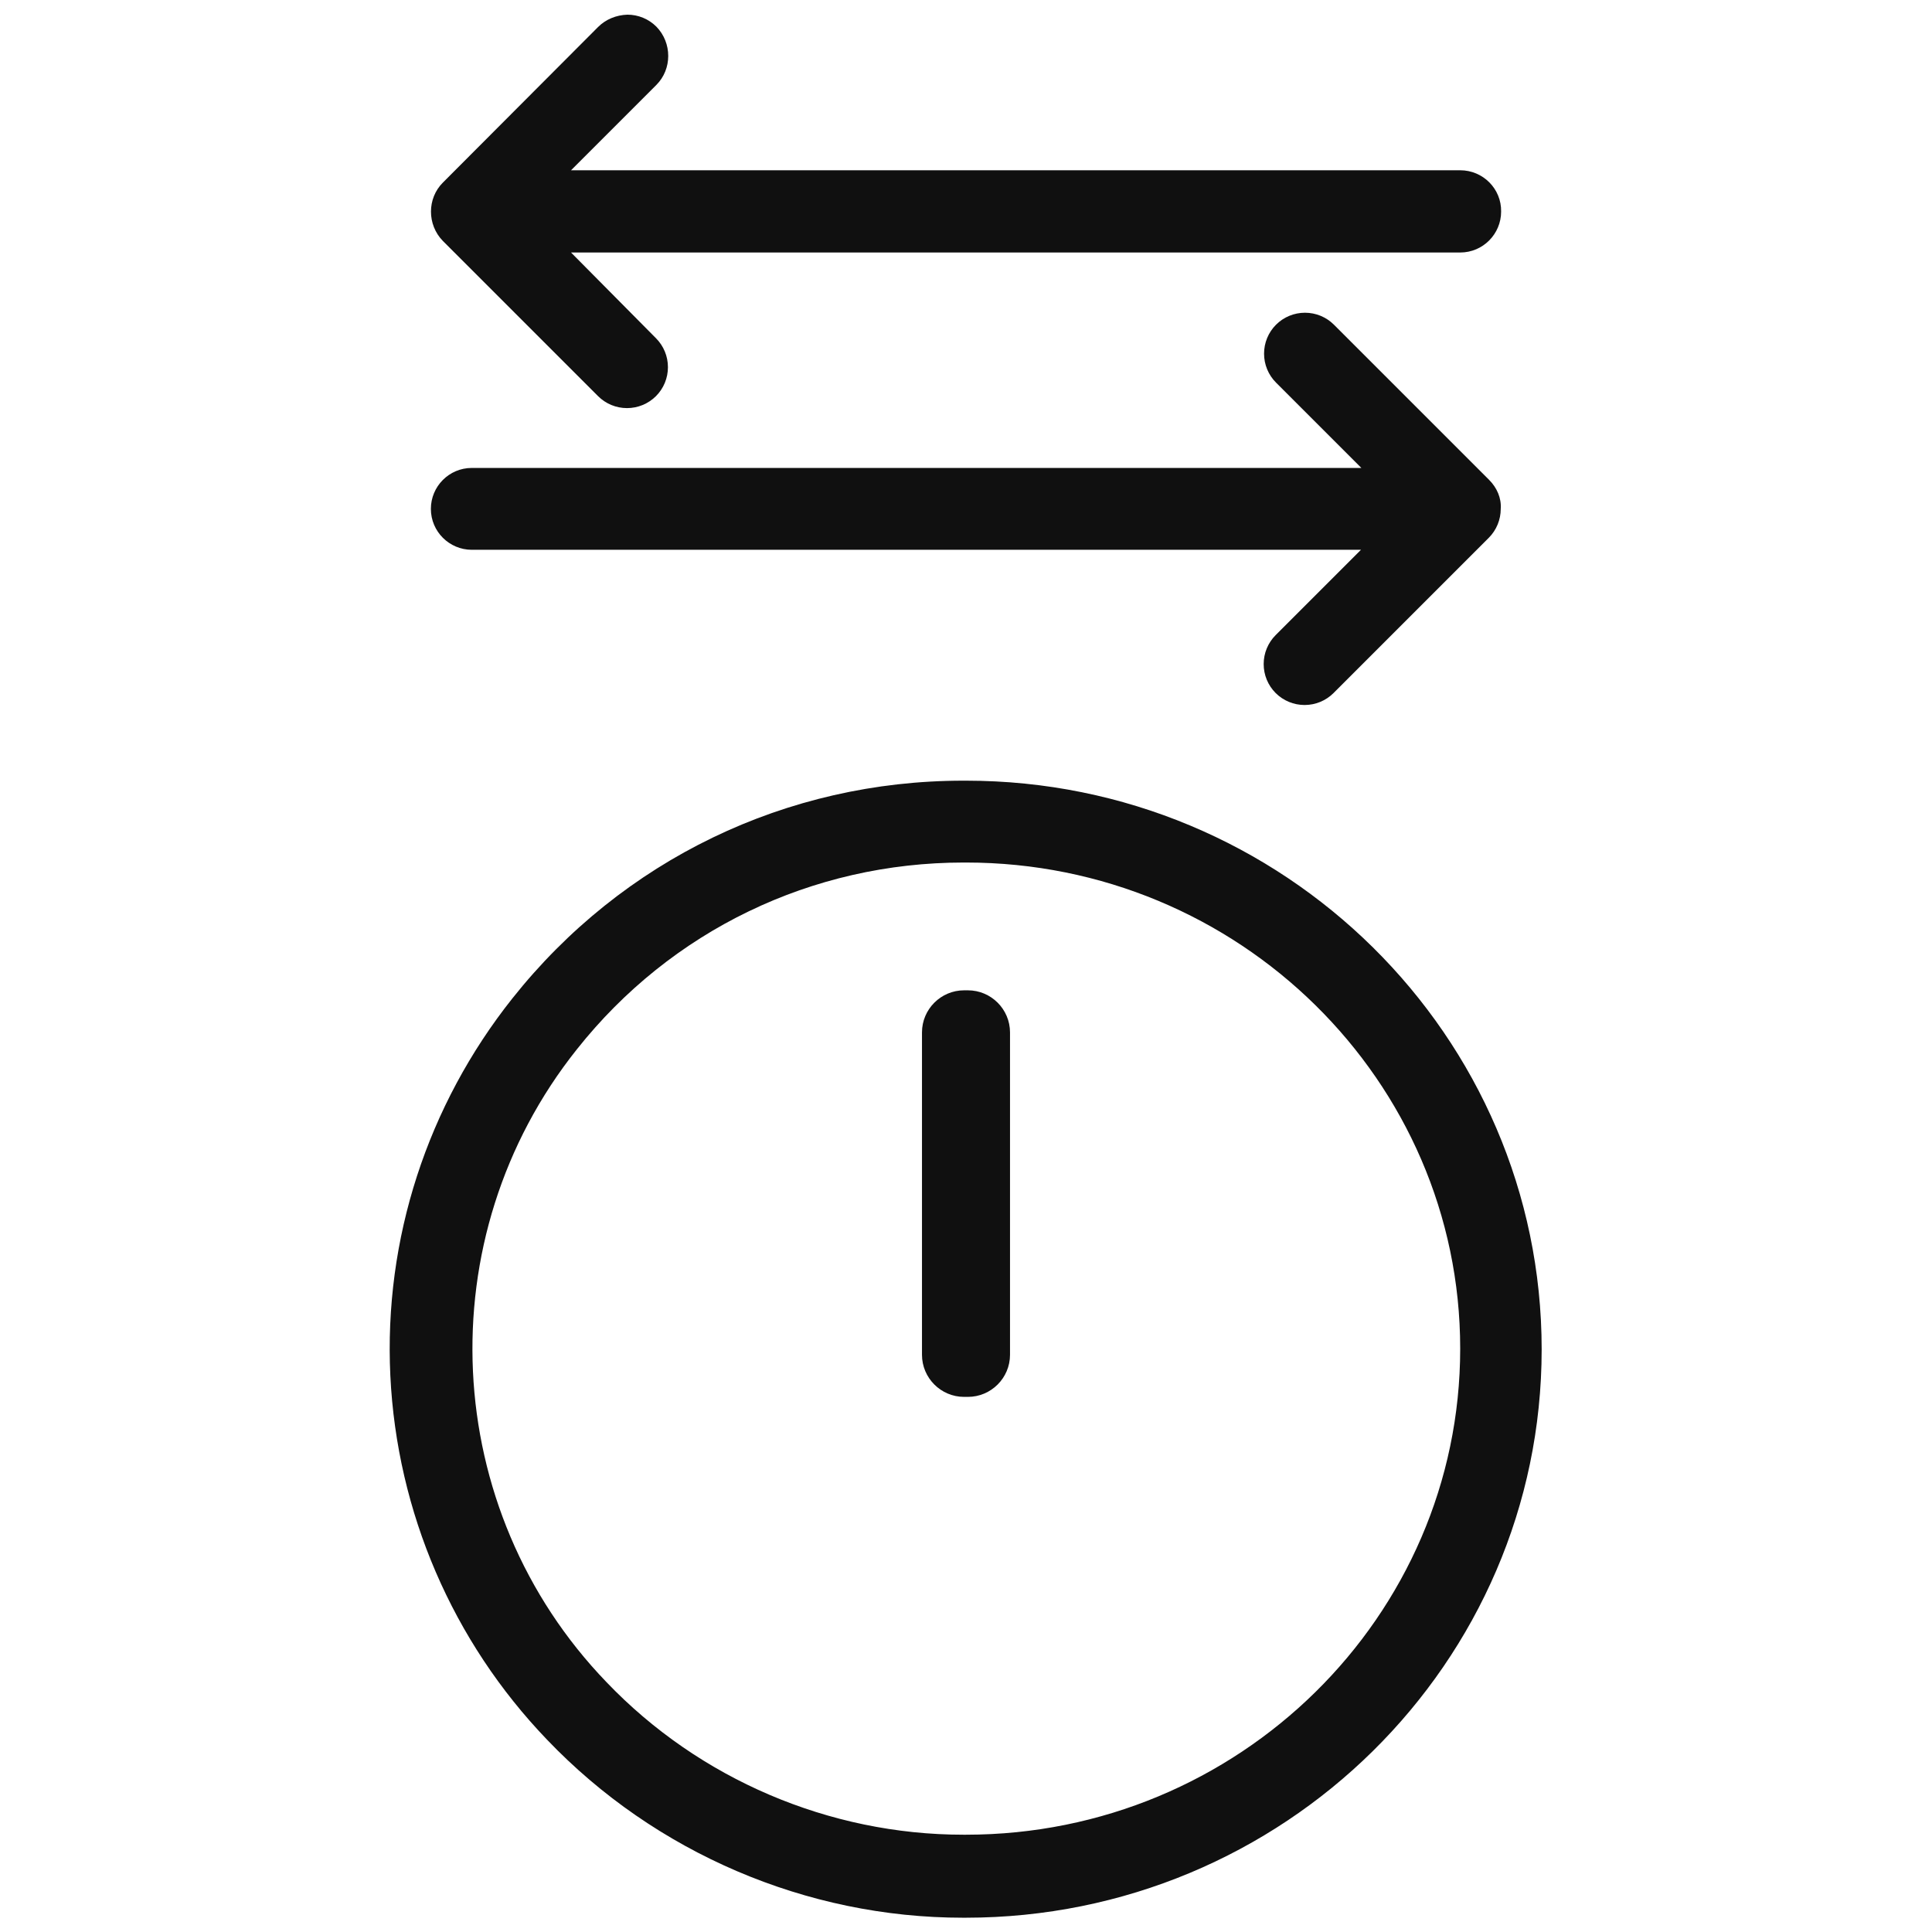<svg xmlns="http://www.w3.org/2000/svg" xmlns:xlink="http://www.w3.org/1999/xlink" xmlns:svgjs="http://svgjs.com/svgjs" id="SvgjsSvg1045" width="288" height="288"><defs id="SvgjsDefs1046"></defs><g id="SvgjsG1047"><svg xmlns="http://www.w3.org/2000/svg" id="Layer_1" x="0" y="0" viewBox="0 0 303.2 500.4" xml:space="preserve" width="288" height="288"><path fill="#101010" d="M151.6 202.2c-.2 0-.4 0-.7 0-45.8 0-88.3 20.5-116.8 56.4-22 27.7-33.3 62.3-31.6 97.7 1.7 35.3 16.1 68.8 40.6 94.3 28 29.3 67.2 46.1 107.7 46.1.2 0 .5 0 .7 0 82.3 0 149.2-66 149.2-147.2S233.9 202.2 151.6 202.2zM279.6 349.3c0 69.4-57.4 125.9-128 125.9h0c-.2 0-.4 0-.7 0-34.7 0-68.4-14.4-92.4-39.5C15.3 390.9 12 320.5 50.8 271.8c24.4-30.8 60.9-48.4 100.2-48.4.2 0 .4 0 .6 0C222.2 223.4 279.6 279.9 279.6 349.3zM279.6 44.1H49.3l22.1-22.1c4.1-4.1 4.1-10.9 0-15.1l0 0c-2-2-4.7-3.1-7.5-3.1C61 3.9 58.3 5 56.3 7L16.1 47.3c-4.1 4.1-4.1 10.9 0 15.1l40.2 40.2c2 2 4.7 3.1 7.5 3.1 2.8 0 5.5-1.1 7.5-3.1 2-2 3.1-4.7 3.1-7.5s-1.1-5.5-3.1-7.5L49.3 65.4h230.3c5.9 0 10.6-4.8 10.6-10.6C290.3 48.9 285.5 44.1 279.6 44.1zM287.1 124.3l-40.2-40.2c-2-2-4.7-3.1-7.5-3.1s-5.5 1.1-7.5 3.1c-2 2-3.1 4.7-3.1 7.5 0 2.8 1.1 5.5 3.1 7.5l22.1 22.1H23.6c-5.9 0-10.6 4.8-10.6 10.6 0 5.9 4.8 10.6 10.6 10.6h230.3l-22.1 22.1c-2 2-3.1 4.7-3.1 7.5 0 2.8 1.1 5.5 3.1 7.5 2 2 4.7 3.1 7.5 3.1s5.5-1.1 7.5-3.1l40.2-40.2c2-2 3.1-4.7 3.1-7.5C290.3 129 289.1 126.3 287.1 124.3z" class="colorfff svgShape"></path><path fill="#101010" d="M152.1,361.8h-1c-6,0-10.9-4.9-10.9-10.9v-83.5c0-6,4.9-10.9,10.9-10.9h1c6,0,10.9,4.9,10.9,10.9v83.5  C163,356.9,158.1,361.8,152.1,361.8z" class="colorfff svgShape"></path></svg></g></svg>